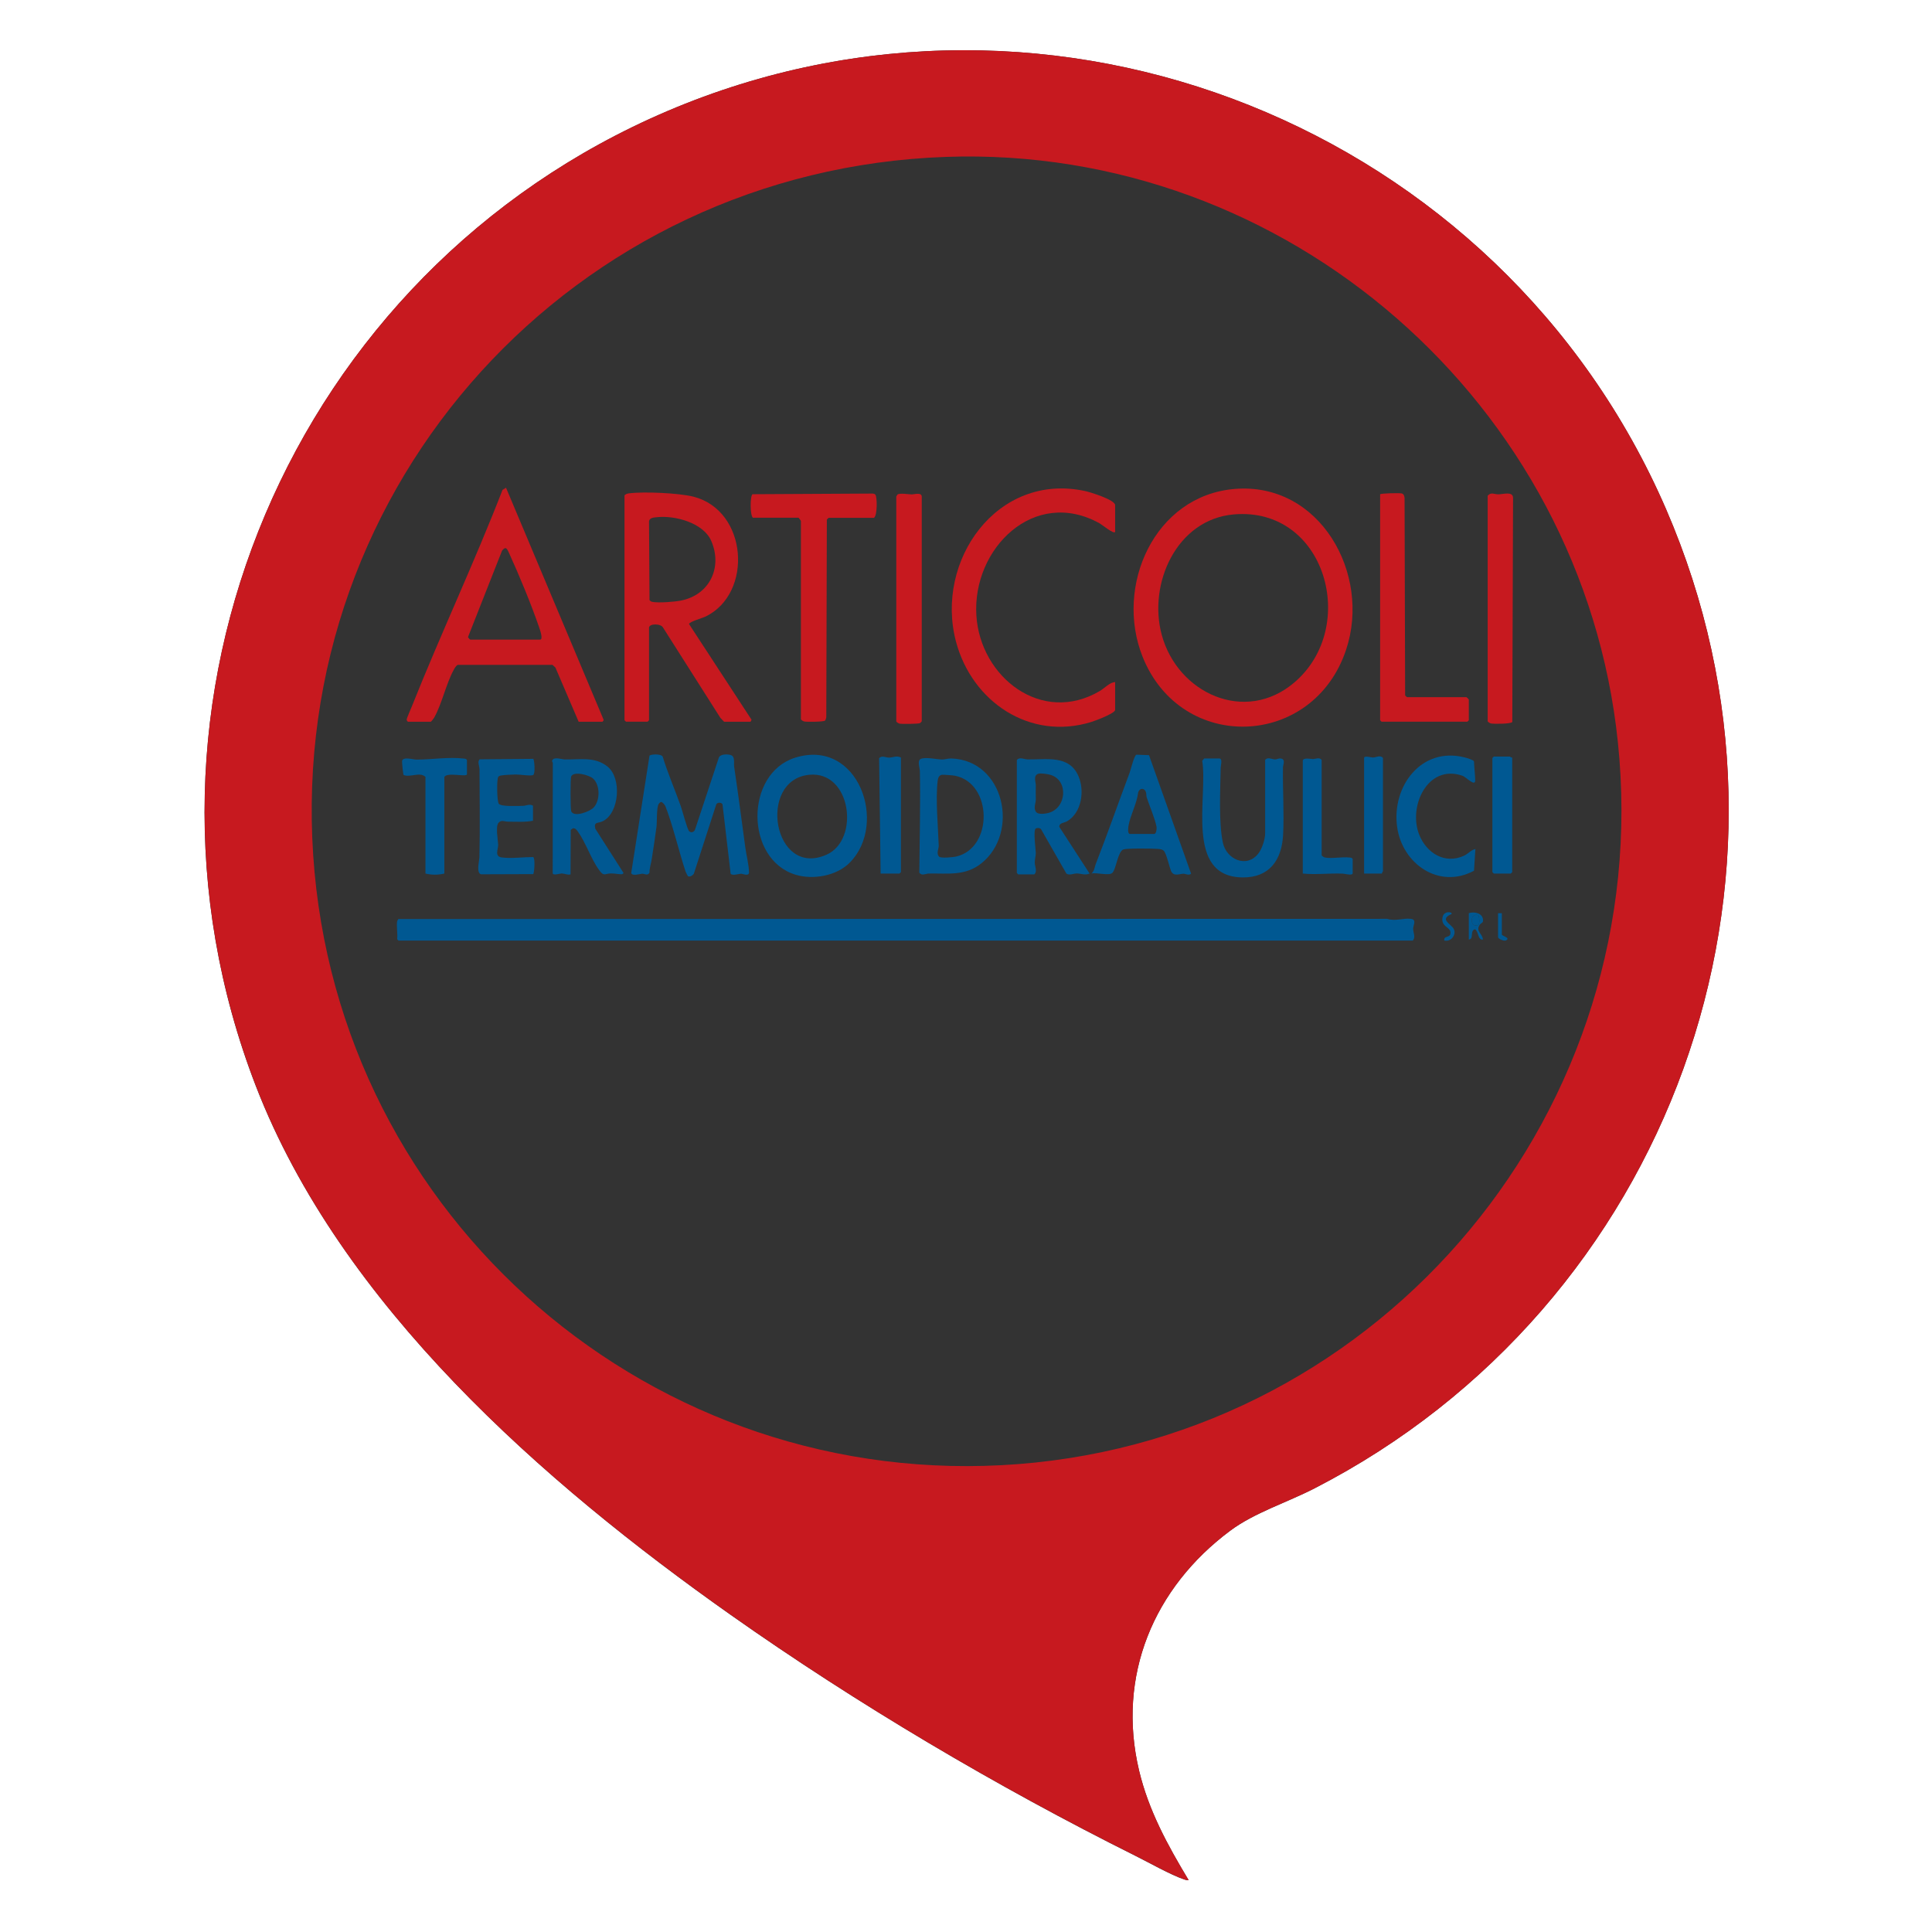 <svg xmlns="http://www.w3.org/2000/svg" xmlns:xlink="http://www.w3.org/1999/xlink" id="Livello_1" x="0px" y="0px" viewBox="0 0 2048 2048" style="enable-background:new 0 0 2048 2048;" xml:space="preserve"><rect x="0" y="0" width="2048" height="2048" fill="#333333" stroke="none"/><style type="text/css">	.st0{fill:none;}	.st1{fill:#FFFFFF;}	.st2{fill:#C7191F;}	.st3{fill:#005892;}</style><polyline class="st0" points="2048,0 2048,2048 0,2048 0,0 "></polyline><path class="st1" d="M2048,0v2048H0V0 M1260,1993c-22.2-36.9-42.4-73.7-52.5-116c-23.9-100.5,15.4-193.9,96.6-254.4 c25.5-19,60.3-29.9,89.2-44.8c376.3-193.3,542.4-646.7,372.7-1038.3c-175.4-404.7-649.9-596-1058.7-421.7 C309.3,287.6,114,744.4,271.2,1151.3c89.7,232,304.6,420.3,503.4,560.6c134.5,94.8,282.1,182.1,429.4,255.6 c14.7,7.3,36.5,19.8,51.2,24.8C1256.9,1992.8,1258.3,1993.3,1260,1993z"></path><path class="st2" d="M1260,1993c-1.7,0.3-3.1-0.2-4.7-0.8c-14.7-5.1-36.5-17.5-51.2-24.8c-147.3-73.5-295-160.7-429.4-255.6 c-198.8-140.2-413.8-328.5-503.4-560.6C114,744.4,309.3,287.6,707.3,117.8c408.8-174.3,883.3,16.9,1058.7,421.7 c169.7,391.7,3.6,845.1-372.7,1038.3c-28.9,14.8-63.7,25.7-89.2,44.8c-81.2,60.5-120.5,153.9-96.6,254.4 C1217.6,1919.3,1237.8,1956.1,1260,1993z M1002.8,166.3C609.4,180,305.7,512.6,332,906.5c25.7,385.8,361.1,675.6,747.5,645.5 c388.6-30.3,676-377.3,635.5-765.5C1677.6,427.9,1364.1,153.7,1002.8,166.3z"></path><path class="st3" d="M421,976.5c0.1-0.5,1-1.6,1.2-2.3l1048.4-0.2c8.3,2.8,17.1-1,25,0c6.5,0.8,2.4,6.5,2.4,10.6c0,4,3,9.2-0.5,12.5 h-1075l-1.5-1.5C421.7,989.7,420.1,982,421,976.5z"></path><path class="st2" d="M1308.8,518.3c90.4-7.5,144.8,90,118.2,170.2c-34.7,104.9-174.7,110.4-215.8,7.7 C1181.3,621.3,1223.6,525.4,1308.8,518.3z M1307.8,545.3c-60.6,5.3-91,73.5-76.3,127.7c16.8,61.9,88.4,94.9,140.5,50.5 C1441.1,664.7,1405.1,536.8,1307.8,545.3z"></path><path class="st2" d="M767.5,765l-3.9-4.1L703,665.5c-2.1-4.7-15-4.8-15,0v98l-1.5,1.5h-23l-1.5-1.5v-238c0-1.3,3.1-2.4,4.5-2.5 c15.6-2.1,53.2-0.4,68.6,3.5c57.7,14.8,63.3,102.4,13,127c-3.2,1.6-17.4,5.5-17.7,8l66.3,101.5l-1.1,2.1H767.5z M695.8,548.3 c-2.9,0.3-7.2,0.6-7.8,4.2l0.5,83.5c0.7,1.2,1.7,1.7,3,2c6.7,1.3,23.5,0,30.5-1.4c30.2-6.1,44.1-35,32-63.1 C745.7,554.1,715,546,695.8,548.3z"></path><path class="st2" d="M432.5,765c-0.7-0.2-1.4-1.3-1.4-2.3c0.1-1.4,4.4-11.3,5.4-13.7c30.7-77.1,66.2-152.3,96.2-229.7l3.7-2.3 l103.4,245.8c0.4,0.8-1,2.3-1.4,2.3h-25l-24.6-57.4l-3.1-2.9l-100.5,0c-1.8,0.8-3.5,3.9-4.4,5.6c-7.9,14.5-12.4,35.9-20.6,50.4 c-0.5,0.9-3.1,4.3-3.7,4.3H432.5z M498.5,678h74c3.7,0-0.3-10.9-1-13c-8.2-24-21.4-55.9-32-79c-2-4.4-3.3-7.3-7.3-2.3l-36.1,91.6 C496.3,676,498,677.9,498.5,678z"></path><path class="st2" d="M1182,564c-2,2-13.5-7.6-16.3-9.2c-69.4-38.6-135.2,26.7-130.7,97.7c4.1,65.3,69.3,116.4,131,79.9 c5.3-3.2,10.2-9,16.1-9.4v29.5c0,3.7-21.3,11.6-25.2,12.8c-65.3,20.2-126.6-21.5-143.5-85.1c-22.7-85.8,43.6-179.7,136.7-159.7 c5.3,1.1,32,9.3,32,15V564z"></path><path class="st2" d="M798.5,549c-3.6-1.1-3.5-23.4-0.8-25.1l127.6-0.7c1,0.2,2.2,0.4,2.8,1.4c1.7,2.7,2.1,21.4-1.6,24.3h-48 c-0.2,0-1.8,1.5-2,2l-0.6,209.4c-0.2,1.1-0.6,2.8-1.4,3.6c-1.3,1.3-19.2,1.5-22,0.9c-1.1-0.2-3.5-1.7-3.5-2.5v-210 c0-0.4-2.3-3.5-2.5-3.5H798.5z"></path><path class="st2" d="M1463,524c0.7-1.1,19.8-1.5,22.5-1c2.4,0.4,3,2.3,3.4,4.6l0.6,209.4c0.2,0.5,1.8,2,2,2h63 c0.2,0,2.5,2.3,2.5,2.5v22l-1.5,1.5h-91l-1.5-1.5V524z"></path><path class="st3" d="M729.2,928.8c-0.2-0.1-2.2-4.2-2.5-5c-7.2-21.8-13.1-47.8-21.2-68.8c-0.8-2-2.4-3.7-4.2-4.9 c-1.1-0.2-2.3,1.1-2.9,1.9c-2.6,3.3-1.8,19.2-2.5,24.5c-1.4,11-3.3,22.9-5,34c-0.7,4.8-2.5,9.5-2.4,14.6c-2.2,3.7-5.1,0.9-7.9,1.1 c-2.6,0.2-10.3,2.8-11.5-0.7L688.5,801c1.6-1.6,12.4-2.1,14,1.1c5.4,17.7,12.8,34.6,19,52c1.7,4.7,7,25.1,9,27 c2.3,2.1,5.2,1,6.3-1.8l25.1-75.9c1.2-4.2,9.1-4.1,12.5-3.1c5.2,1.5,3.3,8.3,3.8,12.2c4.3,28.6,8,57.6,11.9,86.1 c1.2,8.9,3.8,17.7,3.9,26.9c-1.2,3.5-6.5,0.7-8.5,0.7c-2.6,0.1-9.2,2.4-11,0l-8.6-73.4c-0.7-2.4-5.8-2.6-6.7,0.1l-23.7,73.3 C734.4,927.9,731.3,930,729.2,928.8z"></path><path class="st3" d="M900.6,914.6c-14,14-38.8,18.3-57.4,12.6c-53.4-16.3-53.8-107.1-0.4-124C910,782.1,941.8,873.5,900.6,914.6z  M857.8,821.3c-55.3,5.4-38.3,110.1,18.6,84.6C911.6,890.1,902.5,816.9,857.8,821.3z"></path><path class="st2" d="M950,526.5l1.3-2.2c2.4-1.9,11.5-0.3,15.3-0.2c2.4,0,10.5-2.6,10.5,2.5v238c0,0.2-1.5,1.8-2,2 c-1.8,0.8-18.9,1-21.5,0.5c-1.1-0.2-3.5-1.7-3.5-2.5V526.5z"></path><path class="st2" d="M1577,525.5c3.5-4.2,7.2-1.4,11.4-1.5c5.5-0.1,15.1-3.3,15.5,3.5l-0.8,237.8c-1.4,2.2-19.4,2.2-22.6,1.6 c-1.1-0.2-3.5-1.7-3.5-2.5V525.5z"></path><path class="st3" d="M976.7,804.2c5.7-1.7,15.8,0.7,21.8,0.9c3,0.1,6.1-1.2,10-1.1c56.5,2.1,72.3,78.6,32,111 c-17.3,13.9-35.4,10.6-56,11c-3.5,0.1-7.4,2.8-10-1c0.3-35.8,1.3-71.7,0.6-107.5C975,813.6,971.8,805.6,976.7,804.2z M998.6,821.3 c-3.2,0.4-4.3,3.4-4.6,6.2c-2.4,19.8,0.4,48.5,1.1,69c0.1,3.1-2.9,8.3,0.4,11.6c1.9,1.9,14.8,0.6,18-0.1c39.5-9,38.8-77.7-1.2-85.7 C1010.4,821.9,1000.2,821.1,998.6,821.3z"></path><path class="st3" d="M1078,805.5c3-3.4,7.6-0.5,11.5-0.5c19.9,0.3,43.8-4.9,53.6,17.5c6.9,15.6,3.6,39-12,48.1 c-3.1,1.8-8.3,1.5-8.2,5.9L1155,926c-4.7,2.1-8.7,0-13.5-0.1c-3.7,0-7.9,2.4-11.1,0.1l-26.9-47.1c-1.2-1.4-4.3-1.5-5.6-0.6 c-2.8,1.9,0,21.8,0.1,26c0,2.7-1.1,6.4-1.1,10.1c0,4,3,9.2-0.5,12.5h-17l-1.5-1.5V805.5z M1100.7,820.2c-5.8,1.8-2.6,9.1-2.7,12.3 c-0.2,5.7,0,9.6,0,15c0,4.1-2.9,9.3,0.5,13.5c2.5,2.6,9.5,1.6,12.7,0.8c19.8-5.1,21.6-35.2,2-40.5 C1110.5,820.5,1103.2,819.4,1100.7,820.2z"></path><path class="st3" d="M586,808.5c0-0.3-1.2-1.1-0.6-2.5c1.9-4.1,9.7-1.1,13-1c16.2,0.4,31.8-3.3,45.5,7.5c15.4,12.2,12.8,49.2-4.9,58 c-5.2,2.6-9.7,0.2-8,7.9l30,47c-1.1,1.6-1.6,1.3-3.2,1.3c-3.2-0.1-6.6-0.9-10.4-0.8c-6.8,0.1-7,3.6-12.3-3.6 c-8.4-11.4-14.3-29.4-22.4-40.6c-1.3-1.8-2.7-3.9-5.3-3.7l-2.4,1.7l-0.2,47.2c-3.2,0.8-6.3-0.9-9.4-1c-1.7,0-9.5,2.6-9.5-0.4 C586,886.5,585.8,847.5,586,808.5z M628.7,825.3c-4.1-3.7-20.4-8.2-23.2-2.3c-1,2-0.9,34.9,0,37c3,6.8,19.9,0.3,23.9-4.1 C636.3,848.4,636.2,832.1,628.7,825.3z"></path><path class="st3" d="M1157,926c3.3-3.1,3.2-6.6,4.5-10c12.5-32.1,23.9-64.7,36-97c1.1-3.1,4.8-18.4,7.2-19l13.3,0.5l44.6,125.6 c-2.4,2.3-5.6,0.1-8.1,0.1c-4.7,0.2-10.5,3.2-13.2-3c-2-5.4-4.2-15.6-6.8-20.2c-1.5-2.6-4.3-2.9-6.9-3.1c-5.4-0.5-32.7-0.8-36.6,0.5 c-6.2,2-7.8,21.4-12,25C1175.4,928.6,1162.3,924.6,1157,926z M1197.5,884h26c2.2,0,2.8-5.5,2.5-7.4c-1.5-8.5-7.6-22.5-10.5-31.5 c-0.5-1.7-0.2-3.7-0.7-5.3c-1.6-4.9-6.9-4.8-8.3,0.3c-1.4,11.9-8.5,24.4-10.3,35.7C1195.9,877.7,1195.2,883.3,1197.5,884z"></path><path class="st3" d="M1276.5,804h16c3.8,0,1.5,7.7,1.5,9.5c-0.4,23.1-2.3,58.1,2.3,79.8c3.8,17.8,25.5,27.5,37.8,11.2 c3.7-4.9,7-14.9,7-21v-78c2.8-3.4,7.1-0.6,10.5-0.5c1.9,0.1,3.8-1.3,5.9-1c5.6,0.7,2.6,6.3,2.5,9.5c-0.4,23.6,1.4,48.7,0.1,72.1 c-1.5,26.1-14.6,44.7-42.6,44.5c-62.1-0.3-36.8-85.4-43.1-123.6L1276.5,804z"></path><path class="st3" d="M565,854v16c-8.5,1.7-17.8,1-26.5,1c-3.3,0-6.9-2.2-9.9,1c-3.6,3.7-0.7,18.4-0.5,23.5 c0.1,4.5-4.2,12.3,3.6,13.4c10,1.4,23.2-0.4,33.5-0.4c2.4,1.4,1.1,17.3,0,18.1l-55.3,0.2c-5.3-1.6-1.8-14-1.7-18.3 c0.7-31,0.2-62.4,0.1-93c0-3.4-2.6-8.3,0.3-10.6l56.7-0.5c1.1,0.8,2.4,15.6-0.1,17.1c-2.3,1.4-14.4-0.6-18.5-0.5 c-3.5,0-12.9,0.5-15.9,1.1c-1,0.2-1.9,0.5-2.6,1.4c-1.8,2.3-1.5,26.1,0.6,28.6c2.8,3.2,20.8,2.2,26,2.1C558.2,854,561.1,852,565,854 z"></path><path class="st3" d="M1564,900l-1.5,23c-37,20-76.1-7.2-81.5-46.5c-5.9-43,25.8-85.3,71.6-73.6c2.2,0.5,9.1,2.6,9.9,4.1 c0.2,6.5,1.1,13.3,1.3,19.8c0.2,7.9-9.5-3.1-13.6-4.5c-36.9-12.7-57.8,32.7-45.7,62.7c7.8,19.3,26.9,31.3,47.2,22.2 C1556.5,905,1559.4,900.9,1564,900z"></path><path class="st3" d="M471,926c-6.4,1.6-13.6,1.6-20,0V823.5c-6.2-5.6-15.5,0.8-23.1-1.9c-0.6-0.4-1.9-13.9-1.7-14.9 c0.9-5,11.8-1.5,15.3-1.5c16.2,0,33.8-3,50.1-1.1c1.5,0.2,2.6,0.1,3.4,1.6v15c0,3.5-21.1-2.6-24,3V926z"></path><path class="st3" d="M1381,926V806.5c0-3.8,8.8-1.9,10.7-1.9c3.1,0,6.9-2.2,9.3,0.9v101c0,0.7,2.4,2.3,3.5,2.5 c7.2,1.4,18.3-0.9,26,0c1.5,0.2,2.6,0.1,3.4,1.6v15c0,3-8.6,0.5-10.5,0.5C1409.2,925.5,1394.9,927.4,1381,926z"></path><path class="st3" d="M955,803v121.5l-1.5,1.5h-20l-1.6-122.3c3.1-3.3,7.2-0.5,10.6-0.6C946.7,803,950.5,800.7,955,803z"></path><path class="st3" d="M1603,803v121.5l-1.5,1.5h-18l-1.5-1.5v-121l1.5-1.5h17C1600.8,802,1602,803.3,1603,803z"></path><path class="st3" d="M1465,926h-19V803.5c0-2.9,7.7-0.4,9.5-0.5c3.3-0.1,7.7-3,10.5,0.5v120C1466,923.8,1464.7,925,1465,926z"></path><path class="st3" d="M1557,968c5.9-2,15.1,0.1,15.1,7.5c0,3.2-1.8,2.4-3.4,4.7c-4.9,6.9,2.7,9.1,3.3,15.8c-5.7,0.6-4.3-8.3-8.5-11 c-5.7,1.7-0.7,10.2-6.5,11V968z M1566.9,970.1c-9-2.8-8.9,13.6-0.5,10.7C1569.3,980.2,1567.9,970.8,1566.9,970.1z"></path><path class="st3" d="M1531,997c-0.9-6,7.4-1.9,6.5-9.1c-0.7-5.4-10-5.5-8.4-15.3c1.2-7.7,11.4-6,9.5-3.6 c-13.2,5.5-0.5,10.3,2.4,15.6C1544.2,991,1538,998.7,1531,997z"></path><path class="st3" d="M1592,968v22.5c0,1.8,9,3.4,5,6c-2,2-9-1.4-9-3V968H1592z"></path><path class="st3" d="M1566.9,970.1c1.1,0.7,2.4,10.1-0.5,10.7C1558,983.7,1557.8,967.3,1566.9,970.1z"></path></svg>